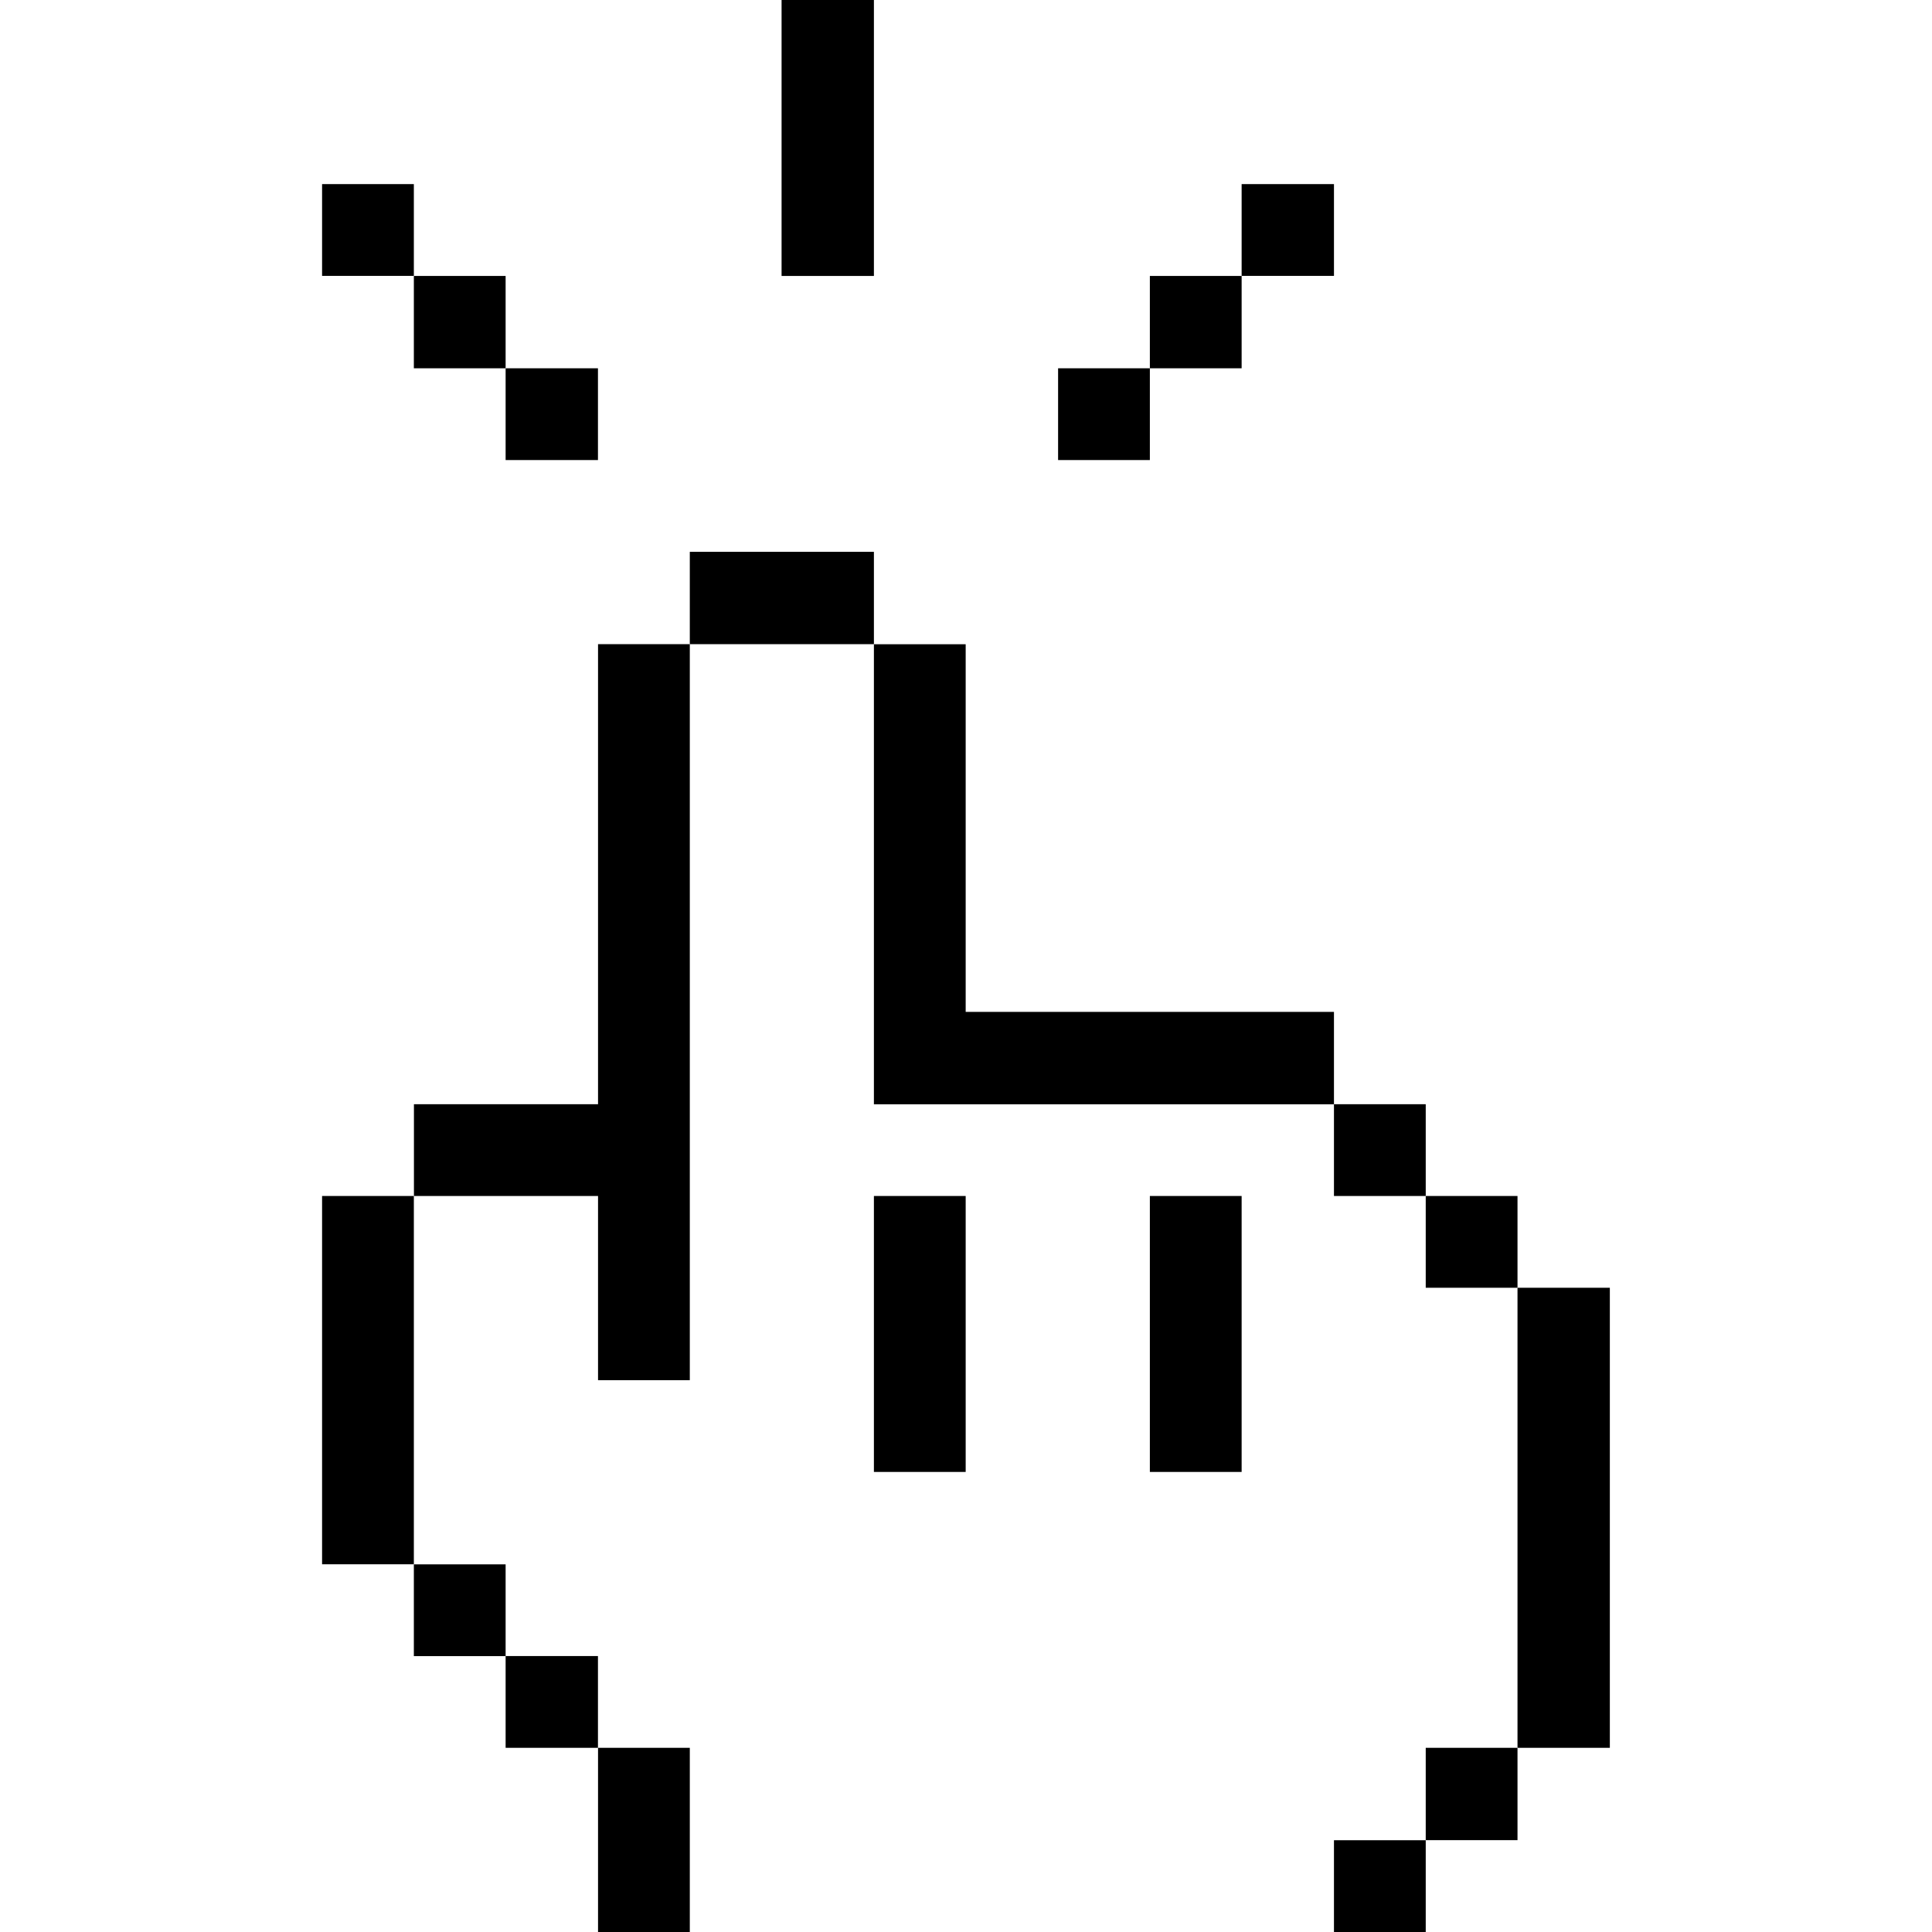 <svg xmlns="http://www.w3.org/2000/svg" viewBox="0 0 24 24" id="Hand-Gesture-Finger-Click--Streamline-Pixel" height="24" width="24">
  <desc>
    Hand Gesture Finger Click Streamline Icon: https://streamlinehq.com
  </desc>
  <title>hand-gesture-finger-click</title>
  <g>
    <path d="M18.851 15.997h1.147v5.715h-1.147Z" fill="#000000" stroke-width="0.75"></path>
    <path d="M17.711 21.712h1.14v1.147h-1.14Z" fill="#000000" stroke-width="0.75"></path>
    <path d="M17.711 14.857h1.14v1.14h-1.14Z" fill="#000000" stroke-width="0.75"></path>
    <path d="M16.571 22.86h1.14V24h-1.14Z" fill="#000000" stroke-width="0.75"></path>
    <path d="M16.571 13.717h1.14v1.14h-1.14Z" fill="#000000" stroke-width="0.75"></path>
    <path d="m16.571 13.717 0 -1.147 -4.575 0 0 -4.567 -1.14 0 0 5.715 5.715 0z" fill="#000000" stroke-width="0.75"></path>
    <path d="M15.424 2.287h1.147v1.14h-1.147Z" fill="#000000" stroke-width="0.75"></path>
    <path d="M14.284 14.857h1.14v3.428h-1.14Z" fill="#000000" stroke-width="0.75"></path>
    <path d="M14.284 3.428h1.14V4.575h-1.14Z" fill="#000000" stroke-width="0.75"></path>
    <path d="M13.144 4.575h1.14v1.14h-1.14Z" fill="#000000" stroke-width="0.75"></path>
    <path d="M10.856 14.857h1.14v3.428h-1.14Z" fill="#000000" stroke-width="0.75"></path>
    <path d="M8.569 6.855h2.287v1.147h-2.287Z" fill="#000000" stroke-width="0.75"></path>
    <path d="M9.709 0h1.147v3.428h-1.147Z" fill="#000000" stroke-width="0.75"></path>
    <path d="M7.429 21.712h1.14V24h-1.14Z" fill="#000000" stroke-width="0.75"></path>
    <path d="m7.429 17.145 1.14 0 0 -9.143 -1.14 0 0 5.715 -2.287 0 0 1.14 2.287 0 0 2.287z" fill="#000000" stroke-width="0.75"></path>
    <path d="M6.281 20.572h1.147v1.14h-1.147Z" fill="#000000" stroke-width="0.75"></path>
    <path d="M6.281 4.575h1.147v1.14h-1.147Z" fill="#000000" stroke-width="0.75"></path>
    <path d="M5.141 19.433h1.14v1.14h-1.14Z" fill="#000000" stroke-width="0.75"></path>
    <path d="M5.141 3.428h1.14V4.575h-1.14Z" fill="#000000" stroke-width="0.75"></path>
    <path d="M4.001 14.857h1.14v4.575h-1.14Z" fill="#000000" stroke-width="0.75"></path>
    <path d="M4.001 2.287h1.14v1.14h-1.14Z" fill="#000000" stroke-width="0.75"></path>
  </g>
</svg>